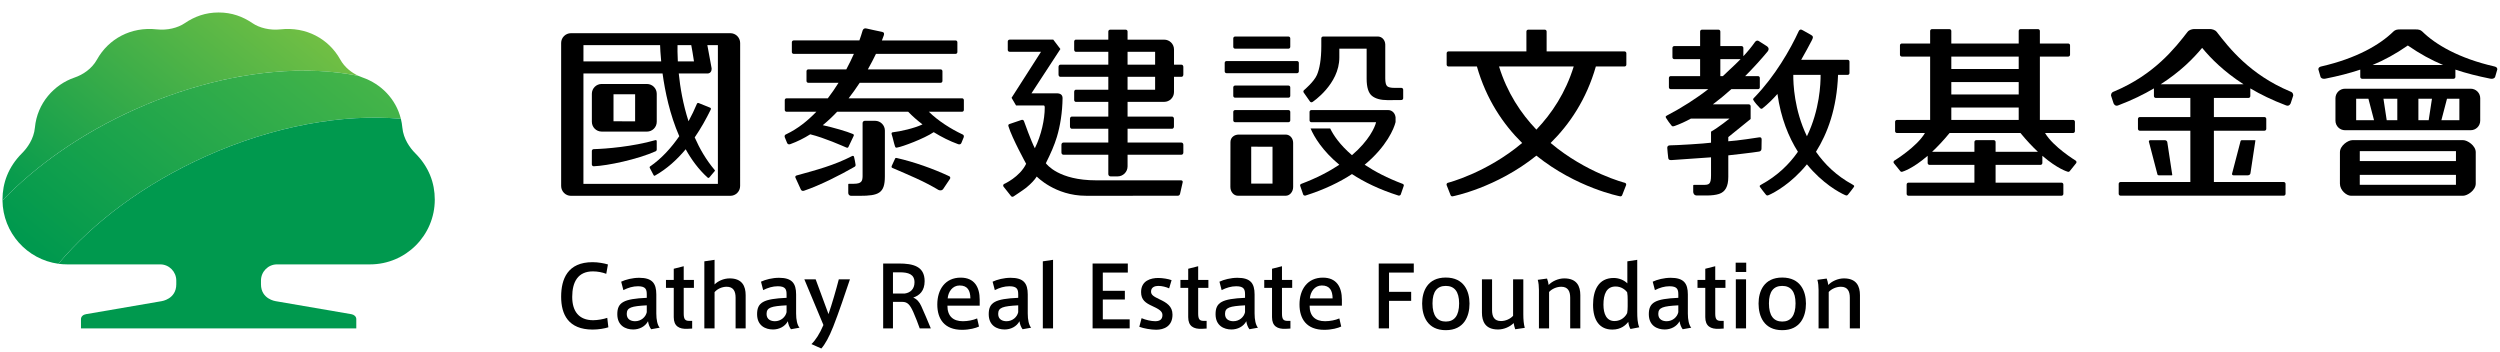 <?xml version="1.0" encoding="UTF-8" standalone="no"?>
<!DOCTYPE svg PUBLIC "-//W3C//DTD SVG 1.1//EN" "http://www.w3.org/Graphics/SVG/1.1/DTD/svg11.dtd">
<svg width="355" height="50" viewBox="0 0 355 50" version="1.1" xmlns="http://www.w3.org/2000/svg" xmlns:xlink="http://www.w3.org/1999/xlink" xml:space="preserve" xmlns:serif="http://www.serif.com/" style="fill-rule:evenodd;clip-rule:evenodd;stroke-linejoin:round;stroke-miterlimit:2;"><g id="logo"><g id="DESIGN"><path d="M79.683,42.134c0,-2.519 0.923,-4.905 4.461,-4.905c0.793,0 1.631,0.156 2.183,0.324l-0.238,1.33c-0.551,-0.215 -1.25,-0.347 -1.896,-0.347c-2.11,0 -2.939,1.475 -2.939,3.622c0,2.04 0.948,3.312 2.975,3.312c0.636,0 1.51,-0.158 2.002,-0.337l0.156,1.343c-0.503,0.167 -1.403,0.324 -2.219,0.324c-3.49,0 -4.485,-2.183 -4.485,-4.653l0,-0.013Z" style="fill-rule:nonzero;"/><path d="M88.998,44.581c0,0.851 0.708,1.032 1.188,1.032c0.854,0 1.511,-0.601 1.656,-1.285l0,-0.97c-2.185,0.119 -2.844,0.299 -2.844,1.223m4.679,1.953l-1.211,0.218c-0.241,-0.312 -0.385,-0.719 -0.446,-1.139c-0.407,0.766 -1.246,1.173 -2.109,1.173c-1.069,0 -2.254,-0.538 -2.254,-2.17c0,-1.678 0.9,-2.181 4.185,-2.326l0,-0.467c0,-0.708 -0.132,-1.176 -1.249,-1.176c-0.706,0 -1.403,0.204 -2.074,0.551l-0.311,-1.199c0.634,-0.301 1.619,-0.552 2.555,-0.552c1.835,0 2.434,0.767 2.434,2.363l0,2.71c0,0.889 0.158,1.633 0.48,2.014" style="fill-rule:nonzero;"/><path d="M98.288,45.565l0,1.09l-0.661,0.036c-1.187,0.06 -1.954,-0.371 -1.954,-1.655l0,-4.162l-1.105,0l0,-1.126l1.105,0l0,-1.584l1.415,-0.36l0,1.944l1.449,0l0,1.126l-1.449,0l0,3.623c0,0.815 0.179,1.068 0.791,1.068l0.409,0Z" style="fill-rule:nonzero;"/><path d="M103.615,39.531c1.788,0 2.268,1.127 2.268,2.375l0,4.725l-1.429,0l0,-4.365c0,-0.887 -0.298,-1.548 -1.272,-1.548c-0.671,0 -1.354,0.326 -1.714,0.768l0,5.145l-1.452,0l0,-9.521l1.452,-0.216l0,3.5c0.456,-0.467 1.273,-0.863 2.147,-0.863" style="fill-rule:nonzero;"/><path d="M108.852,44.581c0,0.851 0.708,1.032 1.187,1.032c0.851,0 1.511,-0.601 1.654,-1.285l0,-0.97c-2.183,0.119 -2.841,0.299 -2.841,1.223m4.677,1.953l-1.212,0.218c-0.24,-0.312 -0.383,-0.719 -0.443,-1.139c-0.409,0.766 -1.249,1.173 -2.11,1.173c-1.07,0 -2.257,-0.538 -2.257,-2.17c0,-1.678 0.901,-2.181 4.186,-2.326l0,-0.467c0,-0.708 -0.132,-1.176 -1.247,-1.176c-0.707,0 -1.403,0.204 -2.076,0.551l-0.309,-1.199c0.633,-0.301 1.618,-0.552 2.553,-0.552c1.834,0 2.434,0.767 2.434,2.363l0,2.71c0,0.889 0.157,1.633 0.481,2.014" style="fill-rule:nonzero;"/><path d="M119.11,39.663l1.582,0c-0.576,1.739 -1.667,4.941 -2.373,6.717c-0.59,1.488 -1.164,2.519 -1.692,3.107l-1.403,-0.626c0.539,-0.503 1.175,-1.45 1.701,-2.709l-2.709,-6.489l1.607,0l1.823,4.941c0.503,-1.449 1.102,-3.537 1.464,-4.941" style="fill-rule:nonzero;"/><path d="M129.859,40.083c0,-1.14 -0.876,-1.415 -2.087,-1.415l-0.972,0l0,3.01l1.691,0c0.756,-0.107 1.368,-0.612 1.368,-1.595m-0.179,4.21c-0.469,-1.031 -0.816,-1.428 -1.558,-1.428l-1.322,0l0,3.766l-1.391,0l0,-9.212l2.219,0c2.027,0 3.67,0.386 3.67,2.508c0,1.378 -0.731,2.038 -1.618,2.328c0.527,0.228 0.874,0.623 1.138,1.209c0.325,0.744 0.996,2.244 1.356,3.167l-1.573,0c-0.215,-0.635 -0.61,-1.63 -0.921,-2.338" style="fill-rule:nonzero;"/><path d="M136.261,40.539c-1.019,0 -1.618,0.912 -1.69,1.835l3.225,0c-0.011,-1.127 -0.408,-1.835 -1.522,-1.835l-0.013,0Zm0.467,5.073c0.709,0 1.475,-0.155 2.027,-0.396l0.264,1.151c-0.443,0.217 -1.355,0.468 -2.409,0.468c-2.508,0 -3.514,-1.547 -3.514,-3.597c0,-2.147 1.138,-3.814 3.321,-3.814c1.931,0 2.7,1.319 2.7,3.142l0,0.84l-4.583,0c-0.012,1.499 0.827,2.206 2.183,2.206l0.011,0Z" style="fill-rule:nonzero;"/><path d="M141.741,44.581c0,0.851 0.708,1.032 1.187,1.032c0.853,0 1.513,-0.601 1.657,-1.285l0,-0.97c-2.184,0.119 -2.844,0.299 -2.844,1.223m4.678,1.953l-1.21,0.218c-0.241,-0.312 -0.384,-0.719 -0.446,-1.139c-0.407,0.766 -1.246,1.173 -2.108,1.173c-1.07,0 -2.257,-0.538 -2.257,-2.17c0,-1.678 0.9,-2.181 4.187,-2.326l0,-0.467c0,-0.708 -0.131,-1.176 -1.25,-1.176c-0.706,0 -1.402,0.204 -2.072,0.551l-0.313,-1.199c0.635,-0.301 1.62,-0.552 2.554,-0.552c1.837,0 2.436,0.767 2.436,2.363l0,2.71c0,0.889 0.156,1.633 0.479,2.014" style="fill-rule:nonzero;"/><path d="M149.533,46.631l-1.452,0l0,-9.522l1.452,-0.215l0,9.737Z" style="fill-rule:nonzero;"/><path d="M156.598,41.294l3.131,0l0,1.236l-3.131,0l0,2.818l3.815,0l0,1.283l-5.265,0l0,-9.211l5.001,0l0,1.284l-3.551,0l0,2.59Z" style="fill-rule:nonzero;"/><path d="M166.017,40.948c-0.407,-0.192 -1.021,-0.35 -1.536,-0.35c-0.444,0 -1.032,0.158 -1.032,0.804c0,0.467 0.336,0.684 1.212,1.104c0.994,0.467 1.834,0.972 1.834,2.171c0,1.677 -1.235,2.146 -2.315,2.146c-0.719,0 -1.786,-0.181 -2.398,-0.418l0.324,-1.225c0.575,0.253 1.39,0.432 1.931,0.432c0.552,0 1.031,-0.179 1.031,-0.876c0,-0.539 -0.492,-0.838 -1.427,-1.271c-0.973,-0.443 -1.606,-0.875 -1.606,-1.991c0,-1.643 1.401,-2.003 2.446,-2.003c0.622,0 1.462,0.145 1.884,0.311l-0.348,1.166Z" style="fill-rule:nonzero;"/><path d="M171.341,45.565l0,1.09l-0.661,0.036c-1.187,0.06 -1.954,-0.371 -1.954,-1.655l0,-4.162l-1.105,0l0,-1.126l1.105,0l0,-1.584l1.415,-0.36l0,1.944l1.451,0l0,1.126l-1.451,0l0,3.623c0,0.815 0.179,1.068 0.791,1.068l0.409,0Z" style="fill-rule:nonzero;"/><path d="M173.953,44.581c0,0.851 0.708,1.032 1.187,1.032c0.853,0 1.512,-0.601 1.656,-1.285l0,-0.97c-2.184,0.119 -2.843,0.299 -2.843,1.223m4.677,1.953l-1.209,0.218c-0.243,-0.312 -0.384,-0.719 -0.446,-1.139c-0.407,0.766 -1.246,1.173 -2.11,1.173c-1.068,0 -2.255,-0.538 -2.255,-2.17c0,-1.678 0.9,-2.181 4.186,-2.326l0,-0.467c0,-0.708 -0.132,-1.176 -1.249,-1.176c-0.707,0 -1.402,0.204 -2.074,0.551l-0.311,-1.199c0.635,-0.301 1.618,-0.552 2.554,-0.552c1.837,0 2.436,0.767 2.436,2.363l0,2.71c0,0.889 0.156,1.633 0.478,2.014" style="fill-rule:nonzero;"/><path d="M183.241,45.565l0,1.09l-0.661,0.036c-1.187,0.06 -1.953,-0.371 -1.953,-1.655l0,-4.162l-1.104,0l0,-1.126l1.104,0l0,-1.584l1.414,-0.36l0,1.944l1.451,0l0,1.126l-1.451,0l0,3.623c0,0.815 0.181,1.068 0.791,1.068l0.409,0Z" style="fill-rule:nonzero;"/><path d="M187.694,40.539c-1.02,0 -1.62,0.912 -1.691,1.835l3.227,0c-0.012,-1.127 -0.411,-1.835 -1.524,-1.835l-0.012,0Zm0.468,5.073c0.708,0 1.475,-0.155 2.025,-0.396l0.265,1.151c-0.443,0.217 -1.356,0.468 -2.411,0.468c-2.507,0 -3.513,-1.547 -3.513,-3.597c0,-2.147 1.138,-3.814 3.321,-3.814c1.931,0 2.699,1.319 2.699,3.142l0,0.84l-4.583,0c-0.009,1.499 0.829,2.206 2.184,2.206l0.013,0Z" style="fill-rule:nonzero;"/><path d="M195.78,46.631l0,-9.211l4.977,0l0,1.285l-3.515,0l0,2.735l3.144,0l0,1.281l-3.144,0l0,3.91l-1.462,0Z" style="fill-rule:nonzero;"/><path d="M205.311,45.66c1.2,0 1.884,-0.829 1.884,-2.579c0,-1.703 -0.684,-2.482 -1.897,-2.482c-1.209,0 -1.882,0.779 -1.882,2.482c0,1.75 0.673,2.579 1.882,2.579l0.013,0Zm3.359,-2.543c0,1.788 -0.767,3.767 -3.372,3.767c-2.59,0 -3.355,-1.979 -3.355,-3.778c0,-1.741 0.765,-3.694 3.355,-3.694c2.605,0 3.372,1.953 3.372,3.694l0,0.011Z" style="fill-rule:nonzero;"/><path d="M212.714,46.787c-1.799,0 -2.278,-1.138 -2.278,-2.386l0,-4.738l1.438,0l0,4.389c0,0.876 0.288,1.537 1.271,1.537c0.672,0 1.345,-0.326 1.714,-0.744l0,-5.182l1.453,0l0,4.966c0,0.768 0.06,1.39 0.205,1.929l-1.356,0.195c-0.108,-0.288 -0.18,-0.625 -0.217,-0.877c-0.526,0.516 -1.354,0.911 -2.23,0.911" style="fill-rule:nonzero;"/><path d="M219.679,39.555c0.097,0.239 0.205,0.672 0.229,0.912c0.455,-0.503 1.342,-0.936 2.218,-0.936c1.799,0 2.279,1.128 2.279,2.375l0,4.726l-1.439,0l0,-4.366c0,-0.888 -0.302,-1.547 -1.272,-1.547c-0.672,0 -1.356,0.324 -1.725,0.744l0,5.169l-1.441,0l0,-5.459c0,-0.491 -0.047,-1.017 -0.168,-1.439l1.319,-0.179Z" style="fill-rule:nonzero;"/><path d="M231.13,42.59c0,-0.384 -0.011,-0.768 -0.071,-1.079c-0.275,-0.383 -0.85,-0.829 -1.643,-0.829c-1.296,0 -1.726,1.092 -1.726,2.58c0,1.308 0.43,2.327 1.571,2.327c0.984,0 1.583,-0.66 1.798,-1.14c0.047,-0.228 0.071,-0.61 0.071,-0.947l0,-0.912Zm-2.181,4.21c-1.81,0 -2.735,-1.32 -2.735,-3.515c0,-2.051 0.755,-3.814 2.938,-3.814c0.769,0 1.513,0.337 1.931,0.768l0,-3.129l1.405,-0.216l0,7.35c0,0.876 0.034,1.62 0.287,2.232l-1.247,0.239c-0.181,-0.288 -0.277,-0.696 -0.313,-1.019c-0.334,0.456 -1.03,1.104 -2.255,1.104l-0.011,0Z" style="fill-rule:nonzero;"/><path d="M235.476,44.581c0,0.851 0.708,1.032 1.186,1.032c0.853,0 1.513,-0.601 1.658,-1.285l0,-0.97c-2.185,0.119 -2.844,0.299 -2.844,1.223m4.677,1.953l-1.21,0.218c-0.241,-0.312 -0.384,-0.719 -0.446,-1.139c-0.407,0.766 -1.245,1.173 -2.108,1.173c-1.07,0 -2.257,-0.538 -2.257,-2.17c0,-1.678 0.901,-2.181 4.188,-2.326l0,-0.467c0,-0.708 -0.132,-1.176 -1.251,-1.176c-0.706,0 -1.401,0.204 -2.072,0.551l-0.313,-1.199c0.635,-0.301 1.62,-0.552 2.555,-0.552c1.836,0 2.435,0.767 2.435,2.363l0,2.71c0,0.889 0.156,1.633 0.479,2.014" style="fill-rule:nonzero;"/><path d="M244.764,45.565l0,1.09l-0.66,0.036c-1.188,0.06 -1.955,-0.371 -1.955,-1.655l0,-4.162l-1.104,0l0,-1.126l1.104,0l0,-1.584l1.415,-0.36l0,1.944l1.45,0l0,1.126l-1.45,0l0,3.623c0,0.815 0.18,1.068 0.791,1.068l0.409,0Z" style="fill-rule:nonzero;"/><path d="M247.94,46.631l-1.452,0l0,-6.968l1.452,0l0,6.968Zm0.024,-8.011l-1.499,0l0,-1.32l1.499,0l0,1.32Z" style="fill-rule:nonzero;"/><path d="M253.086,45.66c1.199,0 1.881,-0.829 1.881,-2.579c0,-1.703 -0.682,-2.482 -1.894,-2.482c-1.211,0 -1.883,0.779 -1.883,2.482c0,1.75 0.672,2.579 1.883,2.579l0.013,0Zm3.359,-2.543c0,1.788 -0.767,3.767 -3.372,3.767c-2.591,0 -3.358,-1.979 -3.358,-3.778c0,-1.741 0.767,-3.694 3.358,-3.694c2.605,0 3.372,1.953 3.372,3.694l0,0.011Z" style="fill-rule:nonzero;"/><path d="M259.39,39.555c0.096,0.239 0.202,0.672 0.226,0.912c0.458,-0.503 1.345,-0.936 2.221,-0.936c1.797,0 2.277,1.128 2.277,2.375l0,4.726l-1.439,0l0,-4.366c0,-0.888 -0.299,-1.547 -1.271,-1.547c-0.673,0 -1.356,0.324 -1.727,0.744l0,5.169l-1.44,0l0,-5.459c0,-0.491 -0.047,-1.017 -0.169,-1.439l1.322,-0.179Z" style="fill-rule:nonzero;"/><path d="M306.812,11.97c2.787,-1.79 4.653,-3.673 5.89,-5.174c1.236,1.501 3.103,3.384 5.889,5.174l-11.779,0Zm18.396,1.02c-5.712,-2.391 -8.672,-6.185 -10.424,-8.447c-0.25,-0.333 -0.701,-0.403 -0.915,-0.417c0,0 0,-0.002 0.005,-0.002l-0.084,0l-0.031,0l-2.112,0l-0.032,0l-0.085,0c0.003,0 0,0.002 0.003,0.002c-0.211,0.014 -0.664,0.084 -0.913,0.417c-1.75,2.262 -4.713,6.056 -10.421,8.447c-0.492,0.139 -0.428,0.593 -0.428,0.593l0.347,1.065c0,0 0.18,0.548 0.714,0.298c1.92,-0.727 3.582,-1.542 5.026,-2.394l0,1.093c0,0.146 0.117,0.263 0.262,0.263l4.91,0l0,2.713l-7.175,0c-0.146,0 -0.265,0.119 -0.265,0.265l0,1.413c0,0.147 0.119,0.264 0.265,0.264l7.175,0l0,7.282l-9.911,0c-0.147,0 -0.264,0.12 -0.264,0.265l0,1.413c0,0.147 0.117,0.264 0.264,0.264l23.166,0c0.147,0 0.264,-0.117 0.264,-0.264l0,-1.413c0,-0.145 -0.117,-0.265 -0.264,-0.265l-9.911,0l0,-7.282l7.176,0c0.145,0 0.262,-0.117 0.262,-0.264l0,-1.413c0,-0.146 -0.117,-0.265 -0.262,-0.265l-7.176,0l0,-2.713l4.908,0c0.147,0 0.264,-0.117 0.264,-0.263l0,-1.093c1.444,0.852 3.106,1.667 5.026,2.394c0.534,0.25 0.713,-0.298 0.713,-0.298l0.35,-1.065c0,0 0.063,-0.454 -0.427,-0.593m-6.85,6.914c-0.116,0 -0.207,0.085 -0.212,0.189l-1.203,4.611l0,0.001c0,0.105 0.094,0.188 0.21,0.188l2.046,0c0.204,0 0.372,-0.147 0.372,-0.333l0.696,-4.603c0,-0.028 -0.026,-0.053 -0.058,-0.053l-1.851,0Zm-11.805,4.989l1.853,0c0.029,0 0.057,-0.023 0.057,-0.052l-0.699,-4.608c0,-0.182 -0.169,-0.329 -0.371,-0.329l-2.046,0c-0.116,0 -0.21,0.082 -0.21,0.186l0,0.003l1.204,4.611c0,0.104 0.095,0.189 0.212,0.189" style="fill-rule:nonzero;"/><path d="M283.374,21.553l0,-1.39c0,-0.143 -0.115,-0.261 -0.258,-0.261l-2.488,0c-0.143,0 -0.261,0.118 -0.261,0.261l0,1.39l-6.005,0c0.755,-0.705 1.587,-1.581 2.478,-2.666l10.064,0c0.89,1.085 1.724,1.961 2.476,2.666l-6.006,0Zm-6.287,-6.282l9.569,0l0,1.76l-9.569,0l0,-1.76Zm9.569,-5.477l-9.569,0l0,-1.76l9.569,0l0,1.76Zm-9.569,1.858l9.569,0l0,1.761l-9.569,0l0,-1.761Zm17.648,11.147c0,0 -3.186,-1.944 -4.337,-3.912l3.982,0c0.141,0 0.259,-0.116 0.259,-0.261l0,-1.336c0,-0.144 -0.118,-0.259 -0.259,-0.259l-4.717,0l0,-8.997l4.023,0c0.145,0 0.261,-0.115 0.261,-0.259l0,-1.336c0,-0.145 -0.116,-0.259 -0.261,-0.259l-4.023,0l0,-1.781c0,-0.145 -0.117,-0.262 -0.26,-0.262l-2.486,0c-0.143,0 -0.261,0.117 -0.261,0.262l0,1.781l-9.569,0l0,-1.781c0,-0.145 -0.117,-0.262 -0.259,-0.262l-2.489,0c-0.143,0 -0.259,0.117 -0.259,0.262l0,1.781l-4.024,0c-0.145,0 -0.261,0.114 -0.261,0.259l0,1.336c0,0.144 0.116,0.259 0.261,0.259l4.024,0l0,8.997l-4.713,0c-0.145,0 -0.264,0.115 -0.264,0.259l0,1.336c0,0.145 0.119,0.261 0.264,0.261l3.977,0c-1.149,1.968 -4.335,3.912 -4.335,3.912c-0.124,0.073 -0.165,0.232 -0.09,0.356l0.904,1.124c0.073,0.122 0.234,0.161 0.358,0.087c0,0 1.377,-0.374 3.547,-2.243l0,1.027c0,0.144 0.118,0.262 0.259,0.262l6.38,0l0,2.524l-9.364,0c-0.143,0 -0.259,0.119 -0.259,0.264l0,1.335c0,0.144 0.116,0.26 0.259,0.26l21.736,0c0.145,0 0.259,-0.116 0.259,-0.26l0,-1.335c0,-0.145 -0.114,-0.264 -0.259,-0.264l-9.365,0l0,-2.524l6.381,0c0.144,0 0.26,-0.118 0.26,-0.262l0,-1.027c2.17,1.869 3.549,2.243 3.549,2.243c0.122,0.074 0.283,0.035 0.357,-0.087l0.902,-1.124c0.074,-0.124 0.035,-0.283 -0.088,-0.356" style="fill-rule:nonzero;"/><path d="M335.087,26.243l0,-1.415l13.658,0l-0.002,1.415l-13.656,0Zm13.659,-4.786l-0.001,1.411l-13.656,0l0,-1.41l13.657,-0.001Zm1.013,-1.557l-15.723,0.002c-0.606,-0.002 -1.765,0.767 -1.765,1.713l-0.002,4.464c0,0.947 0.946,1.712 1.552,1.716l15.94,0c0.602,0 1.792,-0.769 1.794,-1.716l0.001,-4.463c0,-0.947 -1.193,-1.714 -1.797,-1.716" style="fill-rule:nonzero;"/><path d="M349.231,17.07l-2.556,0l0.799,-3.05l1.758,0l-0.001,3.05Zm-14.656,-3.05l1.739,0l0.799,3.048l-2.538,0l0,-3.048Zm5.842,3.048l-1.505,0l-0.462,-3.048l1.967,0l0,3.048Zm2.995,-3.048l1.926,0l-0.464,3.048l-1.462,0l0,-3.048Zm7.426,-1.422l-17.845,0c-0.749,-0.002 -1.358,0.604 -1.359,1.354l0,3.183c0,0.749 0.607,1.356 1.357,1.356l17.843,0c0.749,0 1.355,-0.604 1.356,-1.355l0.002,-3.182c0,-0.748 -0.607,-1.355 -1.354,-1.356" style="fill-rule:nonzero;"/><path d="M336.909,9.227c1.663,-0.692 3.286,-1.576 5.003,-2.766c1.721,1.19 3.344,2.074 5.005,2.766l-10.008,0Zm17.283,0.205c-5.001,-1.146 -8.334,-3.09 -10.224,-4.952c-0.265,-0.261 -0.569,-0.301 -0.898,-0.301l-1.158,0l-1.156,0c-0.329,0 -0.631,0.04 -0.898,0.301c-1.892,1.862 -5.221,3.806 -10.226,4.952c-0.483,0.1 -0.421,0.427 -0.421,0.427l0.317,1.092c0,0 0.16,0.326 0.703,0.213c1.778,-0.359 3.388,-0.758 4.928,-1.279l0,1.042c0,0.143 0.121,0.259 0.269,0.259l12.973,0c0.147,0 0.266,-0.116 0.266,-0.259l0,-1.042c1.542,0.521 3.15,0.92 4.926,1.279c0.547,0.113 0.707,-0.213 0.707,-0.213l0.316,-1.092c0,0 0.061,-0.327 -0.424,-0.427" style="fill-rule:nonzero;"/><path d="M199.194,26.113c-2.221,-0.835 -3.997,-1.773 -5.414,-2.719c3.136,-2.593 4.186,-5.184 4.385,-6.041l0.006,0l0,-0.028l0,-0.003c0.002,-0.253 0.002,-0.645 0,-0.661c-0.065,-0.606 -0.513,-1.031 -1.056,-1.033l-10.9,0c-0.143,0 -0.259,0.116 -0.259,0.261l0,1.205c0,0.141 0.116,0.259 0.259,0.259l9.189,0c-0.162,0.711 -1.002,2.611 -3.424,4.683c-1.724,-1.475 -2.649,-2.865 -3.093,-3.799l-2.786,0c0.513,1.207 1.695,3.181 4.082,5.155c-1.418,0.946 -3.193,1.884 -5.415,2.721c-0.226,0.099 -0.129,0.309 -0.129,0.309l0.415,1.202c0,0 0.075,0.184 0.308,0.151c2.729,-0.863 4.899,-1.931 6.618,-3.057c1.722,1.126 3.891,2.194 6.621,3.057c0.23,0.033 0.306,-0.151 0.306,-0.151l0.415,-1.202c0,0 0.098,-0.21 -0.128,-0.309" style="fill-rule:nonzero;"/><path d="M184.174,8.667l-10.007,0c-0.143,0 -0.26,0.116 -0.26,0.261l0,1.205c0,0.143 0.117,0.26 0.26,0.26l10.007,0c0.145,0 0.261,-0.117 0.261,-0.26l0,-1.205c0,-0.145 -0.116,-0.261 -0.261,-0.261" style="fill-rule:nonzero;"/><path d="M175.123,17.094c0,0.141 0.116,0.259 0.261,0.259l7.573,0c0.144,0 0.262,-0.118 0.262,-0.259l0,-1.205c0,-0.145 -0.118,-0.261 -0.262,-0.261l-7.573,0c-0.145,0 -0.261,0.116 -0.261,0.261l0,1.205Z" style="fill-rule:nonzero;"/><path d="M175.384,13.873l7.573,0c0.144,0 0.261,-0.116 0.261,-0.261l0,-1.205c0,-0.141 -0.117,-0.26 -0.261,-0.26l-7.573,0c-0.145,0 -0.26,0.119 -0.26,0.26l0,1.205c0,0.145 0.115,0.261 0.26,0.261" style="fill-rule:nonzero;"/><path d="M175.384,6.912l7.573,0c0.144,0 0.261,-0.115 0.261,-0.259l0,-1.204c0,-0.145 -0.117,-0.262 -0.261,-0.262l-7.573,0c-0.145,0 -0.26,0.117 -0.26,0.262l0,1.204c0,0.144 0.115,0.259 0.26,0.259" style="fill-rule:nonzero;"/><path d="M186.012,14.408c0.078,0.119 0.24,0.153 0.36,0.075c0,0 3.813,-2.508 3.813,-6.32l0,-1.25l3.878,0l0,4.278c0,1.199 0.25,2.003 0.745,2.413c0.497,0.412 1.252,0.617 2.263,0.617l1.923,-0.016c0.143,0 0.259,-0.116 0.259,-0.261l0,-1.204c0,-0.144 -0.116,-0.261 -0.259,-0.261l-0.995,0c-0.504,0 -0.846,-0.08 -1.027,-0.244c-0.176,-0.163 -0.265,-0.534 -0.265,-1.117l0,-4.399l0.003,0c0,0 -0.003,-0.4 -0.003,-0.425c-0.035,-0.646 -0.495,-1.107 -1.06,-1.107l-7.761,0c-0.143,0 -0.26,0.116 -0.26,0.261l0,1.1c0,1.917 -0.258,3.256 -0.619,4.093c-0.415,0.966 -1.809,2.138 -1.809,2.138c-0.12,0.08 -0.154,0.239 -0.076,0.36l0.89,1.269Z" style="fill-rule:nonzero;"/><path d="M180.697,26.07l-3.025,0.002l0,-5.241l3.025,0.002l0,5.237Zm1.866,-6.961l-6.655,0c-0.59,-0.002 -1.176,0.364 -1.184,1.059c-0.008,0.932 -0.01,6.385 -0.01,6.385c0,0.686 0.477,1.239 1.065,1.241l6.782,0.002c0.588,0 1.065,-0.557 1.067,-1.243l-0.002,-6.261c0,-0.685 -0.475,-1.182 -1.063,-1.183" style="fill-rule:nonzero;"/><path d="M218.167,18.407c-2.203,-2.304 -4.152,-5.247 -5.304,-8.966l10.605,0c-1.151,3.719 -3.102,6.662 -5.301,8.966m12.514,-8.966c0.145,0 0.262,-0.117 0.262,-0.26l0,-1.622c0,-0.143 -0.117,-0.26 -0.262,-0.26l-11.06,0l0,-2.828c0,-0.142 -0.118,-0.259 -0.261,-0.259l-2.351,0c-0.143,0 -0.259,0.117 -0.259,0.259l0,2.828l-11.063,0c-0.144,0 -0.261,0.117 -0.261,0.26l0,1.622c0,0.143 0.117,0.26 0.261,0.26l4.035,0c1.334,4.671 3.73,8.207 6.423,10.862c-5.076,4.277 -10.568,5.661 -10.568,5.661c-0.133,0.05 -0.201,0.2 -0.151,0.334l0.56,1.421c0.051,0.133 0.2,0.2 0.334,0.15c0,0 6.142,-1.184 11.847,-5.768c5.703,4.584 11.844,5.768 11.844,5.768c0.135,0.05 0.284,-0.017 0.335,-0.15l0.558,-1.421c0.051,-0.134 -0.016,-0.284 -0.151,-0.334c0,0 -5.491,-1.384 -10.567,-5.661c2.694,-2.655 5.089,-6.191 6.425,-10.862l4.07,0Z" style="fill-rule:nonzero;"/><path d="M167.688,25.606l-12.041,0c-5.301,0 -6.999,-2.253 -7.137,-2.429c0.683,-1.355 1.231,-2.61 1.561,-3.715c0.477,-1.567 0.786,-3.492 0.814,-5.519c0,-0.463 -0.28,-0.694 -0.843,-0.694l-3.571,0l4.105,-6.286l-1.011,-1.335l-3.217,0l-0.723,0l-2.26,0c-0.143,0 -0.262,0.116 -0.262,0.261l0,1.205c0,0.143 0.119,0.258 0.262,0.258l4.461,0l-4.184,6.537l0.637,1.086l3.936,0c0.083,0 0.14,0.102 0.14,0.306c0,1.644 -0.477,3.897 -1.405,5.77c-0.5,-0.911 -1.548,-3.862 -1.548,-3.862c-0.047,-0.135 -0.194,-0.208 -0.331,-0.163l-1.706,0.58c-0.137,0.045 -0.226,0.115 -0.163,0.329c0.499,1.663 2.511,5.323 2.511,5.323c-0.913,1.9 -3.152,2.878 -3.152,2.878c-0.117,0.085 -0.142,0.248 -0.06,0.363l1.06,1.337c0.083,0.117 0.245,0.143 0.361,0.06c0,0 1.361,-0.893 1.799,-1.239c0.7,-0.576 1.201,-1.113 1.498,-1.589c0,0 2.6,2.732 6.994,2.732l6.645,0l0,-0.005l6.38,0c0.144,0 0.28,-0.071 0.328,-0.26l0.38,-1.669c0.036,-0.177 -0.115,-0.26 -0.258,-0.26" style="fill-rule:nonzero;"/><path d="M160.114,11.707l0,-0.797l3.913,0l0,1.833l-3.913,0l0,-1.036Zm0,-4.355l3.913,0l0,1.832l-3.913,0l0,-1.832Zm4.809,7.113l0.386,0c0.771,0 1.398,-0.622 1.398,-1.393l0.002,-2.162l1.066,0c0.143,0 0.259,-0.137 0.259,-0.307l0,-1.111c0,-0.171 -0.116,-0.308 -0.259,-0.308l-1.066,0l0,-2.161c0,-0.77 -0.625,-1.393 -1.397,-1.393l-0.389,0l-4.809,0l0,-1.156c0,-0.143 -0.116,-0.26 -0.259,-0.26l-2.216,0c-0.142,0 -0.259,0.117 -0.259,0.26l0,1.156l-4.589,0l-0.038,0c-0.055,0 -0.105,0.026 -0.141,0.073c-0.007,0.003 -0.01,0.008 -0.013,0.013c-0.002,0 -0.002,0 -0.003,0.002c-0.04,0.047 -0.064,0.106 -0.064,0.171l0,1.159c0,0.168 0.099,0.304 0.221,0.304l4.627,0l0,1.832l-6.81,0c-0.141,0 -0.259,0.137 -0.259,0.308l0,1.111c0,0.17 0.118,0.307 0.259,0.307l6.81,0l0,1.833l-4.627,0c-0.122,0 -0.221,0.136 -0.221,0.304l0,1.159c0,0.065 0.024,0.124 0.064,0.171l0.001,0c0.005,0.005 0.008,0.01 0.015,0.015c0.036,0.045 0.086,0.073 0.141,0.073l4.627,0l0,2.092l-5.185,0c-0.143,0 -0.259,0.137 -0.259,0.308l0,1.113c0,0.168 0.116,0.305 0.259,0.305l5.185,0l0,1.961l-6.39,0c-0.146,0 -0.267,0.137 -0.267,0.307l0,1.113c0,0.169 0.121,0.306 0.267,0.306l6.39,0l0,2.753c0,0.179 0.147,0.326 0.326,0.326l0.986,0c0.785,0 1.422,-0.637 1.422,-1.428l0,-1.651l7.655,0c0.148,0 0.265,-0.137 0.265,-0.306l0,-1.113c0,-0.17 -0.117,-0.307 -0.265,-0.307l-7.655,0l0,-1.961l6.326,0c0.143,0 0.259,-0.137 0.259,-0.305l0,-1.113c0,-0.171 -0.116,-0.308 -0.259,-0.308l-6.326,0l0,-2.092l4.809,0Z" style="fill-rule:nonzero;"/><path d="M244.288,8.399l2.874,0c-0.473,0.485 -0.985,0.977 -1.545,1.489l-0.966,0.919l-0.363,0l0,-2.408Zm5.845,12.68c0.008,-0.32 0.018,-0.946 0.019,-1.191c0,-0.131 0.038,-0.446 -0.369,-0.383c-0.295,0.049 -3.027,0.471 -4.37,0.557l0.005,-0.598l3.171,-2.567l0,-1.82c0,-0.143 -0.117,-0.261 -0.26,-0.261l-5.101,0c0.899,-0.672 1.778,-1.4 2.625,-2.155l3.781,0c0.145,0 0.261,-0.116 0.261,-0.259l0,-1.337c0,-0.144 -0.116,-0.258 -0.261,-0.258l-1.821,0c1.196,-1.199 2.277,-2.398 3.183,-3.489c0.39,-0.485 -0.111,-0.765 -0.111,-0.765l-1.14,-0.726c0,0 -0.283,-0.209 -0.547,0.154c-0.485,0.689 -1.025,1.343 -1.641,2.001l0,-1.179c0,-0.143 -0.115,-0.26 -0.259,-0.26l-3.01,0l0,-2.071c0,-0.143 -0.117,-0.259 -0.262,-0.259l-2.349,0c-0.143,0 -0.261,0.116 -0.261,0.259l0,2.071l-3.669,0c-0.143,0 -0.261,0.117 -0.261,0.26l0,1.337c0,0.143 0.118,0.259 0.261,0.259l3.669,0l0,2.408l-4.171,0c-0.145,0 -0.26,0.114 -0.26,0.258l0,1.337c0,0.143 0.115,0.259 0.26,0.259l5.326,0c-1.702,1.335 -3.966,2.758 -5.672,3.637c-0.393,0.202 -0.425,0.244 -0.321,0.444c0.109,0.21 0.607,0.901 0.796,1.111c0.098,0.105 0.184,0.123 0.467,0.021c0.747,-0.269 1.505,-0.617 2.262,-1.029l5.483,0c0,0 -1.553,1.25 -2.62,1.849l0,1.57c-0.938,0.136 -5.004,0.376 -5.843,0.376c-0.283,0 -0.389,0.179 -0.369,0.389c0.029,0.343 0.086,1.076 0.136,1.402c0.033,0.198 0.106,0.32 0.461,0.302c0.79,-0.042 5.615,-0.392 5.615,-0.392l0,2.564c0,1.307 -0.303,1.347 -1.102,1.347l-1.332,0c-0.062,0 -0.096,0.04 -0.096,0.099l0,0.89c0,0.186 0.113,0.521 0.523,0.521l1.346,0c0.752,0 1.353,-0.075 1.802,-0.223c0.888,-0.294 1.311,-1.061 1.311,-2.422l0,-3.056c0,0 3.741,-0.413 4.384,-0.54c0.318,-0.064 0.327,-0.305 0.331,-0.442" style="fill-rule:nonzero;"/><path d="M254.647,10.632l3.877,0c0.011,1.22 -0.121,4.963 -1.941,8.718c-1.817,-3.755 -1.949,-7.498 -1.936,-8.718m8.424,15.582c-2.309,-1.258 -3.984,-2.906 -5.203,-4.664c1.639,-2.603 2.967,-6.159 3.134,-10.918l1.378,0c0.137,0 0.246,-0.115 0.246,-0.258l0,-1.622c0,-0.145 -0.109,-0.26 -0.246,-0.26l-6.612,0c0.568,-0.982 1.076,-1.939 1.535,-2.812c0.21,-0.399 0.149,-0.562 -0.129,-0.718c-0.182,-0.101 -0.718,-0.402 -1.161,-0.654c-0.309,-0.21 -0.499,-0.09 -0.594,0.117c-1.177,2.574 -3.388,6.413 -6.235,9.349c-0.243,0.251 -0.279,0.285 -0.21,0.424c0.137,0.27 0.677,0.895 0.913,1.11c0.129,0.116 0.194,0.202 0.375,0.091c0.766,-0.609 1.478,-1.309 2.137,-2.061c0.477,3.434 1.591,6.13 2.905,8.212c-1.22,1.758 -2.898,3.406 -5.204,4.664c-0.276,0.15 -0.267,0.213 -0.156,0.373c0.137,0.194 0.611,0.82 0.799,1.037c0.131,0.15 0.193,0.177 0.442,0.068c0.804,-0.355 3.182,-1.636 5.398,-4.358c2.219,2.722 4.599,4.003 5.4,4.358c0.251,0.109 0.313,0.082 0.443,-0.068c0.189,-0.217 0.664,-0.843 0.799,-1.037c0.111,-0.16 0.121,-0.223 -0.154,-0.373" style="fill-rule:nonzero;"/><path d="M93.257,21.246l0,-1.195c0,-0.205 -0.188,-0.153 -0.188,-0.153c-3.195,0.919 -7.011,1.236 -8.749,1.278l-0.012,0c-0.146,0.002 -0.265,0.118 -0.265,0.262l-0.002,1.912c0,0.141 0.119,0.259 0.264,0.259l0.003,0.001l0.015,0c0.003,0 0.003,-0.001 0.006,-0.001c1.959,-0.08 6.179,-0.971 8.766,-2.125c0,0 0.162,-0.063 0.162,-0.238" style="fill-rule:nonzero;"/><path d="M87.119,13.385l3.069,0l-0.002,3.842l-3.069,-0.004l0.002,-3.838Zm-1.685,5.3l6.434,0.002c0.767,0 1.39,-0.624 1.39,-1.392l0,-3.977c0,-0.77 -0.62,-1.39 -1.389,-1.392l-6.432,-0.002c-0.767,0 -1.393,0.622 -1.393,1.391l0,3.977c0,0.771 0.621,1.392 1.39,1.393" style="fill-rule:nonzero;"/><path d="M101.941,26.108l-19.095,0l0.003,-15.674l11.235,0c0.347,2.544 1.031,5.841 2.372,8.91c-1.157,1.673 -2.536,3.189 -4.135,4.285c-0.138,0.086 -0.039,0.236 -0.039,0.236l0.516,0.983c0,0 0.077,0.194 0.236,0.073c1.675,-0.949 3.106,-2.251 4.334,-3.726c0.825,1.488 1.841,2.862 3.085,3.997c0.127,0.144 0.254,0.029 0.254,0.029l0.773,-0.913c0,0 0.103,-0.082 -0.014,-0.189c-1.187,-1.405 -2.105,-2.986 -2.818,-4.608c0.877,-1.276 1.626,-2.621 2.272,-3.938c0.111,-0.215 -0.083,-0.283 -0.083,-0.283l-1.628,-0.658c0,0 -0.18,-0.075 -0.25,0.114c-0.344,0.821 -0.74,1.651 -1.187,2.47c-0.792,-2.437 -1.194,-4.837 -1.387,-6.782l4.107,0c0,0 0.588,0 0.562,-0.722c-0.235,-1.289 -0.472,-2.575 -0.609,-3.3l1.496,0l0,19.696Zm-19.09,-19.696l10.883,0c0.013,0.435 0.051,1.246 0.155,2.311l-11.04,0l0.002,-2.311Zm13.358,0l1.95,0c0.099,0.517 0.241,1.318 0.388,2.311l-2.294,0c-0.057,-1.067 -0.054,-1.876 -0.044,-2.311m7.505,-1.699l-22.633,0c-0.77,0 -1.398,0.622 -1.398,1.392l0,20.303c0,0.766 0.623,1.398 1.39,1.398l22.633,0c0.768,0 1.392,-0.622 1.392,-1.39l0.005,-20.306c0,-0.769 -0.622,-1.397 -1.389,-1.397" style="fill-rule:nonzero;"/><path d="M124.264,17.154l-1.457,0c-0.176,0 -0.319,0.143 -0.319,0.314l0,7.548c-0.016,0.7 -0.137,1.079 -1.278,1.081l-0.659,0c-0.109,0 -0.098,0.094 -0.098,0.094l0,1.219c0,0.22 0.182,0.396 0.396,0.396l1.203,0c2.73,0.002 3.598,-0.373 3.599,-2.743l0.004,-6.517c0,-0.765 -0.624,-1.392 -1.391,-1.392" style="fill-rule:nonzero;"/><path d="M136.609,13.96l-16.104,0c0.568,-0.729 1.094,-1.472 1.57,-2.201l11.493,0c0.145,0 0.259,-0.116 0.259,-0.26l0,-1.388c0,-0.144 -0.114,-0.258 -0.259,-0.258l-10.334,0c0.446,-0.792 0.83,-1.534 1.151,-2.201l11.305,0c0.141,0 0.258,-0.114 0.258,-0.261l0,-1.392c0,-0.142 -0.117,-0.257 -0.258,-0.257l-10.46,0c0.11,-0.278 0.2,-0.516 0.26,-0.692c0.088,-0.259 0.075,-0.451 -0.215,-0.519c-0.615,-0.132 -1.866,-0.388 -2.233,-0.484c-0.489,-0.124 -0.575,0.37 -0.575,0.37l-0.202,0.653c-0.067,0.205 -0.145,0.433 -0.231,0.672l-9.334,0c-0.14,0 -0.258,0.115 -0.258,0.257l0,1.392c0,0.147 0.118,0.261 0.258,0.261l8.552,0c-0.307,0.691 -0.665,1.432 -1.077,2.201l-5.396,0c-0.143,0 -0.257,0.114 -0.257,0.258l0,1.388c0,0.144 0.114,0.26 0.257,0.26l4.293,0c-0.465,0.742 -0.97,1.483 -1.52,2.201l-5.859,0c-0.142,0 -0.257,0.114 -0.257,0.259l0,1.392c0,0.142 0.115,0.259 0.257,0.259l4.228,0c-1.252,1.305 -2.669,2.432 -4.245,3.179c-0.41,0.139 -0.214,0.502 -0.214,0.502l0.304,0.744c0,0 0.104,0.304 0.471,0.169c0.996,-0.361 1.934,-0.834 2.819,-1.392c2.058,0.514 4.52,1.623 5.132,1.88c0.193,0.096 0.275,-0.055 0.275,-0.055l0.745,-1.569c0,0 0.127,-0.197 -0.081,-0.293c-0.86,-0.37 -2.79,-0.925 -4.291,-1.257c0.721,-0.593 1.401,-1.234 2.036,-1.908l10.092,0c0.606,0.633 1.295,1.234 2.032,1.797c-1.2,0.565 -3.144,0.995 -4.225,1.12c-0.14,0.016 -0.198,0.108 -0.158,0.267c0.207,0.624 0.274,1.114 0.479,1.731c0.068,0.208 0.168,0.203 0.304,0.169c0.72,-0.107 3.833,-1.27 5.191,-2.186c1.115,0.69 2.29,1.278 3.459,1.702c0.363,0.137 0.472,-0.167 0.472,-0.167l0.305,-0.746c0,0 0.197,-0.365 -0.214,-0.501c-1.582,-0.748 -3.379,-1.876 -4.713,-3.186l4.713,0c0.145,0 0.261,-0.117 0.261,-0.259l0,-1.392c0,-0.145 -0.116,-0.259 -0.261,-0.259" style="fill-rule:nonzero;"/><path d="M121.482,23.332c-0.078,-0.557 -0.093,-0.485 -0.207,-1.048c-0.008,-0.09 -0.107,-0.197 -0.254,-0.137c-2.572,1.335 -5.128,1.999 -7.915,2.771c-0.165,0.062 -0.213,0.177 -0.147,0.325c0.227,0.486 0.612,1.332 0.774,1.694c0.062,0.122 0.234,0.221 0.433,0.148c2.269,-0.769 5.121,-2.213 7.197,-3.409c0.138,-0.1 0.145,-0.191 0.119,-0.344" style="fill-rule:nonzero;"/><path d="M134.802,25.029c-2.32,-1.088 -5.021,-2.037 -7.439,-2.587c-0.229,-0.077 -0.267,0.097 -0.267,0.097l-0.47,1.021c0,0 -0.108,0.213 0.102,0.288c2.325,1.011 4.365,1.825 6.545,3.128c0.225,0.097 0.49,0.088 0.646,-0.118c0.406,-0.594 0.573,-0.871 0.982,-1.468c0.08,-0.13 0.036,-0.283 -0.099,-0.361" style="fill-rule:nonzero;"/><path d="M31.046,1.772c-1.879,0 -3.432,0.583 -4.811,1.519c-0.979,0.667 -2.47,1.046 -3.974,0.879c-3.661,-0.406 -6.86,1.348 -8.492,4.291c-0.726,1.311 -2.005,2.151 -3.176,2.548c-2.914,0.99 -5.314,3.648 -5.636,7.113c-0.151,1.628 -1.11,2.917 -1.832,3.635c-1.955,1.957 -2.772,4.243 -2.772,6.587l0,0.114c4.785,-4.978 11.228,-9.522 18.831,-12.931c11.355,-5.096 22.883,-6.571 31.735,-4.746c-0.99,-0.453 -1.99,-1.226 -2.597,-2.32c-1.633,-2.943 -4.832,-4.697 -8.49,-4.291c-1.508,0.167 -2.997,-0.212 -3.977,-0.879c-1.376,-0.936 -2.931,-1.519 -4.809,-1.519Z" style="fill:url(#_Linear1);fill-rule:nonzero;"/><path d="M19.184,15.527c-7.603,3.409 -14.046,7.953 -18.831,12.931c0.055,4.602 3.492,8.389 7.938,8.998c4.92,-5.877 12.147,-11.321 20.918,-15.256c9.706,-4.353 19.536,-6.061 27.714,-5.33c-0.705,-2.835 -2.828,-4.953 -5.425,-5.861c-0.19,-0.064 -0.384,-0.138 -0.579,-0.228c-2.415,-0.498 -5.029,-0.75 -7.785,-0.75c-7.344,0 -15.693,1.79 -23.95,5.496Z" style="fill:url(#_Linear2);fill-rule:nonzero;"/><path d="M58.963,21.757c-0.717,-0.718 -1.677,-2.006 -1.829,-3.636c-0.039,-0.431 -0.11,-0.848 -0.211,-1.252c-8.176,-0.73 -18.006,0.979 -27.714,5.331c-8.771,3.934 -15.998,9.378 -20.918,15.257c0.412,0.056 0.834,0.085 1.26,0.085l13.21,0c1.253,0.002 2.271,1.04 2.271,2.295l0,0.534c0,2.11 -2.086,2.395 -2.086,2.395l-10.74,1.846c-0.381,0.062 -0.708,0.323 -0.708,0.7l0,1.319l39.095,0l0,-1.319c0,-0.377 -0.329,-0.638 -0.708,-0.7l-10.742,-1.846c0,0 -2.085,-0.285 -2.085,-2.395l0,-0.534c0,-1.255 1.017,-2.293 2.269,-2.295l13.212,0c5.082,0 9.199,-4.119 9.199,-9.198c0,-2.345 -0.817,-4.63 -2.775,-6.587" style="fill:#00994e;fill-rule:nonzero;"/></g></g><defs><linearGradient id="_Linear1" x1="0" y1="0" x2="1" y2="0" gradientUnits="userSpaceOnUse" gradientTransform="matrix(-29.169,36.021,-36.021,-29.169,38.792,-0.056)"><stop offset="0" style="stop-color:#71bf44;stop-opacity:1"/><stop offset="1" style="stop-color:#00994e;stop-opacity:1"/></linearGradient><linearGradient id="_Linear2" x1="0" y1="0" x2="1" y2="0" gradientUnits="userSpaceOnUse" gradientTransform="matrix(-34.782,42.952,-42.952,-34.782,47.934,-1.165)"><stop offset="0" style="stop-color:#4eb848;stop-opacity:1"/><stop offset="1" style="stop-color:#00994e;stop-opacity:1"/></linearGradient></defs></svg>
